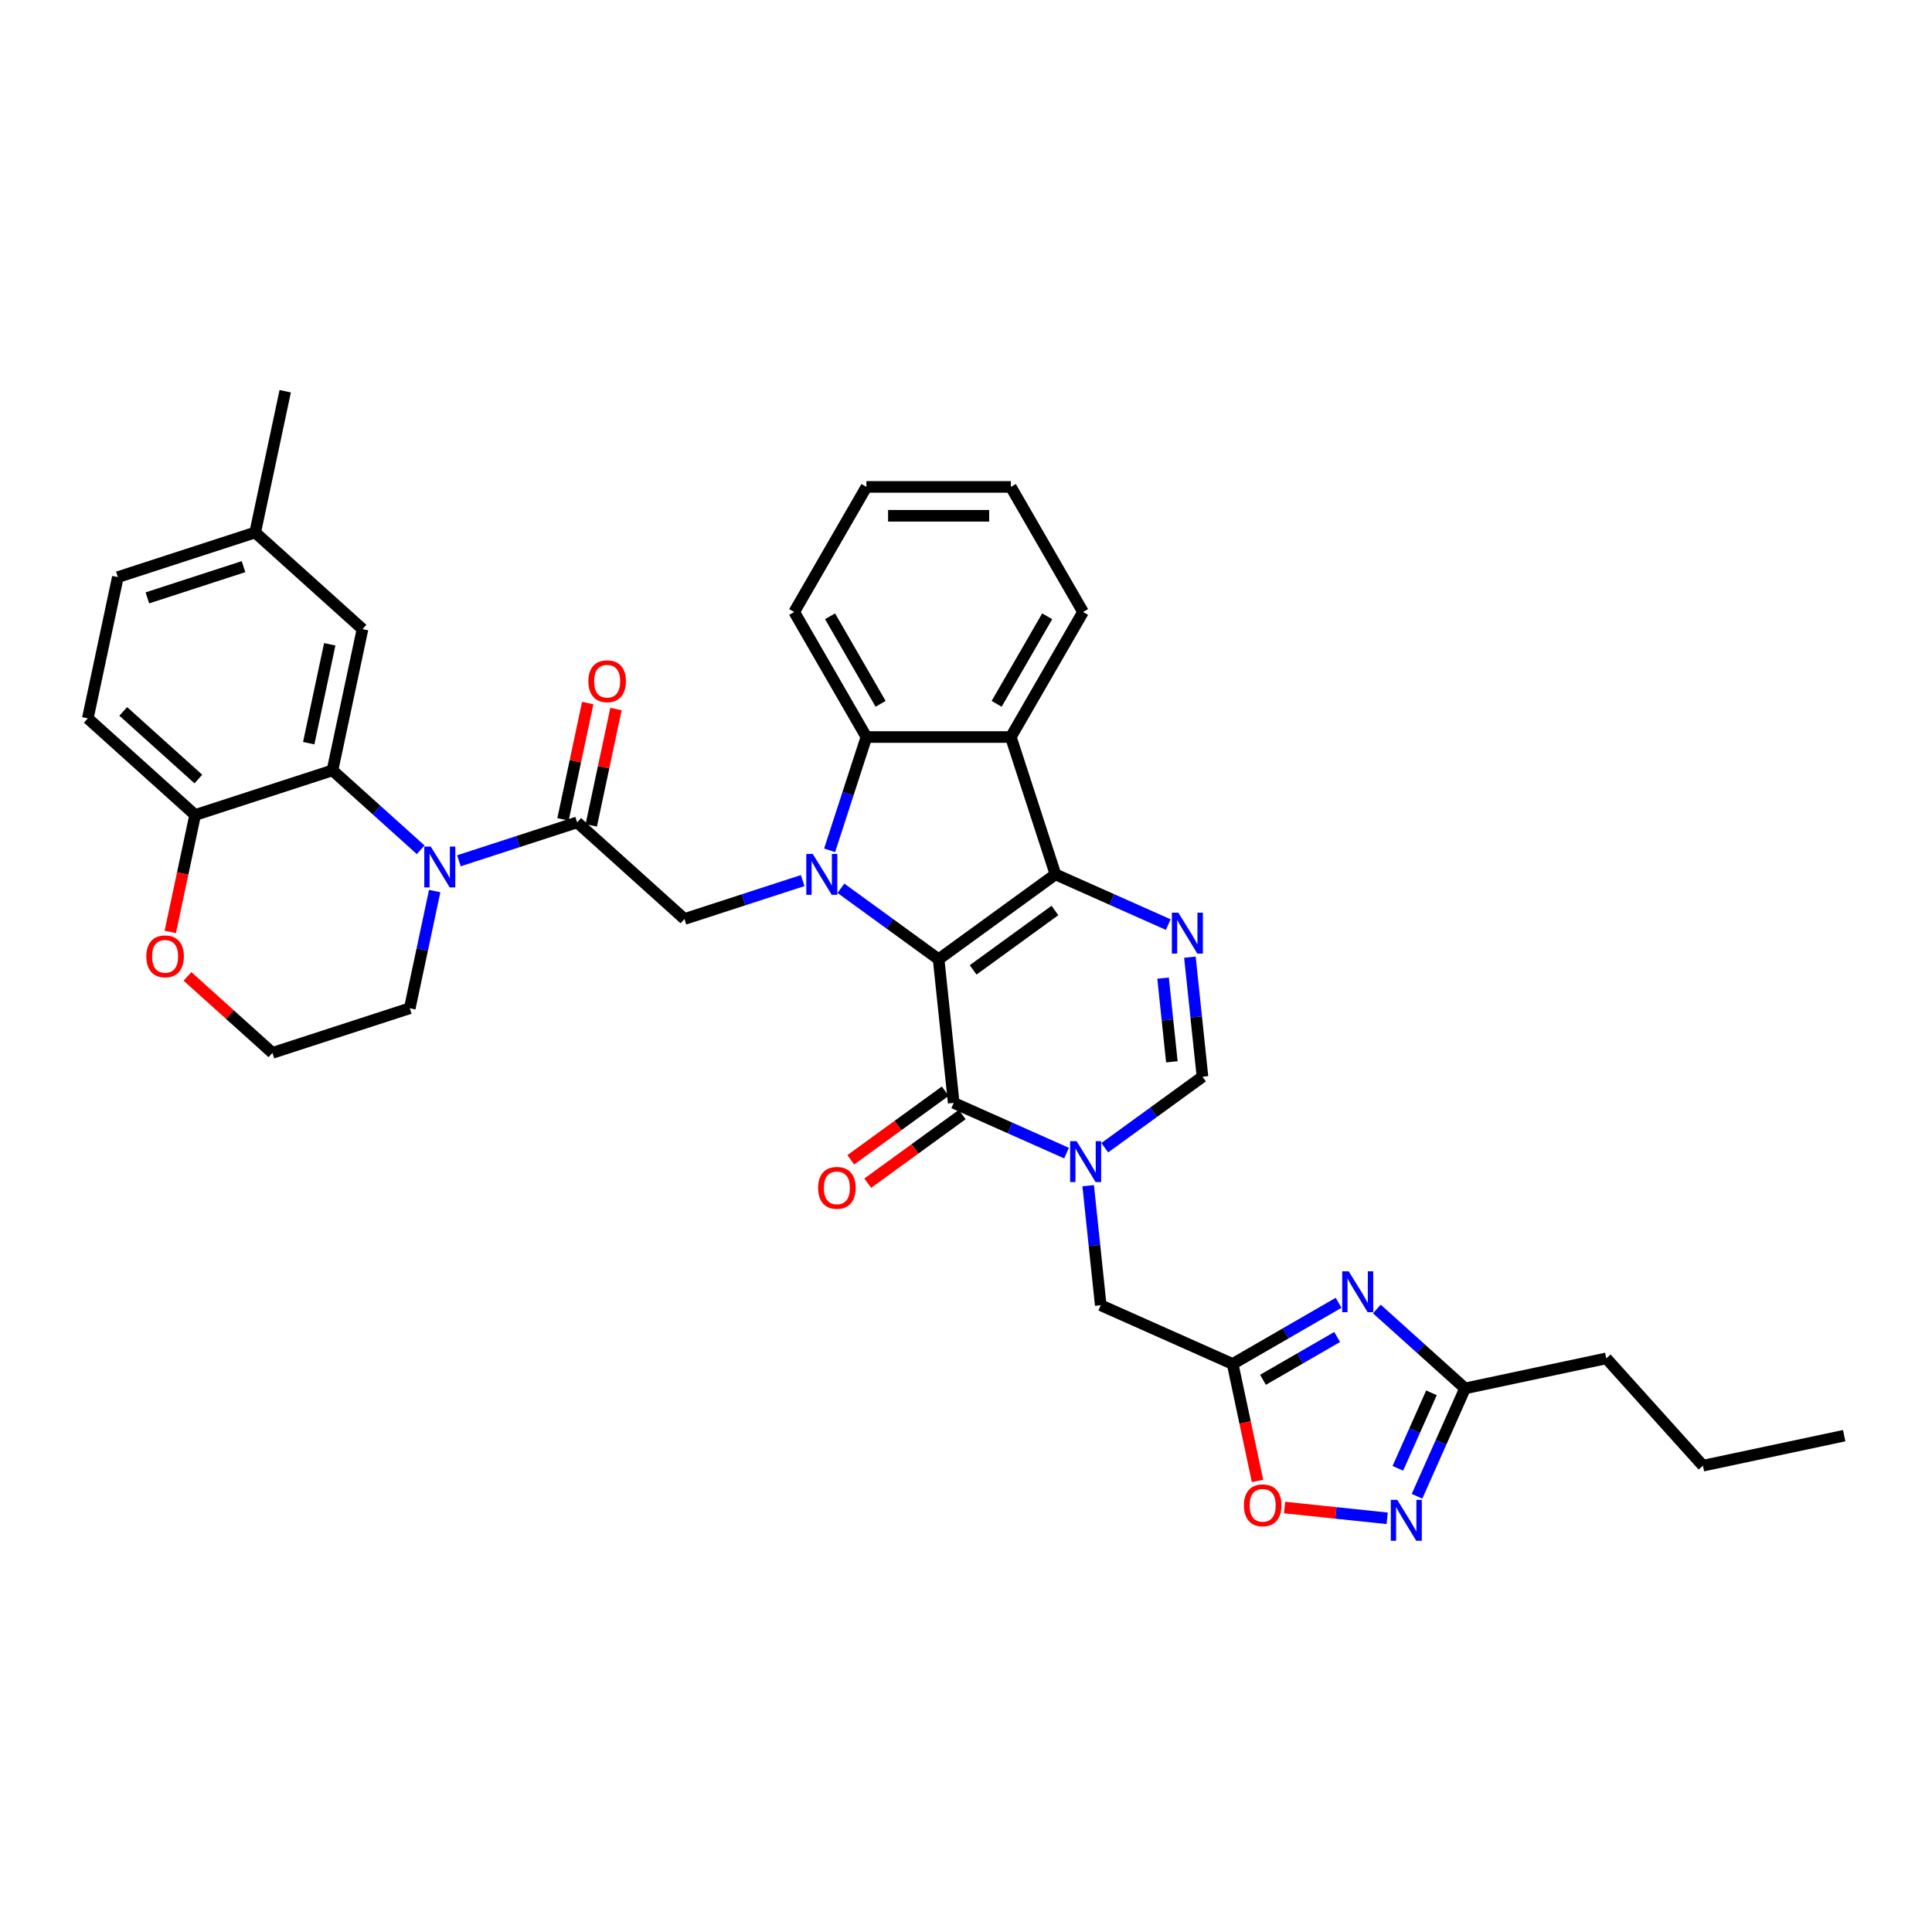 <?xml version='1.0' encoding='iso-8859-1'?>
<svg version='1.1' baseProfile='full'
              xmlns='http://www.w3.org/2000/svg'
                      xmlns:rdkit='http://www.rdkit.org/xml'
                      xmlns:xlink='http://www.w3.org/1999/xlink'
                  xml:space='preserve'
width='1000px' height='1000px' viewBox='0 0 1000 1000'>
<!-- END OF HEADER -->
<rect style='opacity:1.0;fill:#FFFFFF;stroke:none' width='1000' height='1000' x='0' y='0'> </rect>
<path class='bond-0' d='M 485.831,496.511 L 460.544,478.139' style='fill:none;fill-rule:evenodd;stroke:#000000;stroke-width:6px;stroke-linecap:butt;stroke-linejoin:miter;stroke-opacity:1' />
<path class='bond-0' d='M 460.544,478.139 L 435.256,459.766' style='fill:none;fill-rule:evenodd;stroke:#0000FF;stroke-width:6px;stroke-linecap:butt;stroke-linejoin:miter;stroke-opacity:1' />
<path class='bond-1' d='M 485.831,496.511 L 546.302,452.576' style='fill:none;fill-rule:evenodd;stroke:#000000;stroke-width:6px;stroke-linecap:butt;stroke-linejoin:miter;stroke-opacity:1' />
<path class='bond-1' d='M 503.689,502.015 L 546.018,471.261' style='fill:none;fill-rule:evenodd;stroke:#000000;stroke-width:6px;stroke-linecap:butt;stroke-linejoin:miter;stroke-opacity:1' />
<path class='bond-2' d='M 485.831,496.511 L 493.644,570.848' style='fill:none;fill-rule:evenodd;stroke:#000000;stroke-width:6px;stroke-linecap:butt;stroke-linejoin:miter;stroke-opacity:1' />
<path class='bond-7' d='M 429.406,440.124 L 438.932,410.806' style='fill:none;fill-rule:evenodd;stroke:#0000FF;stroke-width:6px;stroke-linecap:butt;stroke-linejoin:miter;stroke-opacity:1' />
<path class='bond-7' d='M 438.932,410.806 L 448.458,381.488' style='fill:none;fill-rule:evenodd;stroke:#000000;stroke-width:6px;stroke-linecap:butt;stroke-linejoin:miter;stroke-opacity:1' />
<path class='bond-11' d='M 415.464,455.792 L 384.868,465.733' style='fill:none;fill-rule:evenodd;stroke:#0000FF;stroke-width:6px;stroke-linecap:butt;stroke-linejoin:miter;stroke-opacity:1' />
<path class='bond-11' d='M 384.868,465.733 L 354.272,475.674' style='fill:none;fill-rule:evenodd;stroke:#000000;stroke-width:6px;stroke-linecap:butt;stroke-linejoin:miter;stroke-opacity:1' />
<path class='bond-4' d='M 546.302,452.576 L 575.496,465.574' style='fill:none;fill-rule:evenodd;stroke:#000000;stroke-width:6px;stroke-linecap:butt;stroke-linejoin:miter;stroke-opacity:1' />
<path class='bond-4' d='M 575.496,465.574 L 604.69,478.572' style='fill:none;fill-rule:evenodd;stroke:#0000FF;stroke-width:6px;stroke-linecap:butt;stroke-linejoin:miter;stroke-opacity:1' />
<path class='bond-6' d='M 546.302,452.576 L 523.204,381.488' style='fill:none;fill-rule:evenodd;stroke:#000000;stroke-width:6px;stroke-linecap:butt;stroke-linejoin:miter;stroke-opacity:1' />
<path class='bond-3' d='M 493.644,570.848 L 522.838,583.846' style='fill:none;fill-rule:evenodd;stroke:#000000;stroke-width:6px;stroke-linecap:butt;stroke-linejoin:miter;stroke-opacity:1' />
<path class='bond-3' d='M 522.838,583.846 L 552.032,596.844' style='fill:none;fill-rule:evenodd;stroke:#0000FF;stroke-width:6px;stroke-linecap:butt;stroke-linejoin:miter;stroke-opacity:1' />
<path class='bond-19' d='M 489.251,564.801 L 464.808,582.559' style='fill:none;fill-rule:evenodd;stroke:#000000;stroke-width:6px;stroke-linecap:butt;stroke-linejoin:miter;stroke-opacity:1' />
<path class='bond-19' d='M 464.808,582.559 L 440.365,600.318' style='fill:none;fill-rule:evenodd;stroke:#FF0000;stroke-width:6px;stroke-linecap:butt;stroke-linejoin:miter;stroke-opacity:1' />
<path class='bond-19' d='M 498.038,576.895 L 473.595,594.654' style='fill:none;fill-rule:evenodd;stroke:#000000;stroke-width:6px;stroke-linecap:butt;stroke-linejoin:miter;stroke-opacity:1' />
<path class='bond-19' d='M 473.595,594.654 L 449.152,612.412' style='fill:none;fill-rule:evenodd;stroke:#FF0000;stroke-width:6px;stroke-linecap:butt;stroke-linejoin:miter;stroke-opacity:1' />
<path class='bond-12' d='M 571.825,594.06 L 597.112,575.687' style='fill:none;fill-rule:evenodd;stroke:#0000FF;stroke-width:6px;stroke-linecap:butt;stroke-linejoin:miter;stroke-opacity:1' />
<path class='bond-12' d='M 597.112,575.687 L 622.399,557.315' style='fill:none;fill-rule:evenodd;stroke:#000000;stroke-width:6px;stroke-linecap:butt;stroke-linejoin:miter;stroke-opacity:1' />
<path class='bond-17' d='M 563.237,613.703 L 566.489,644.645' style='fill:none;fill-rule:evenodd;stroke:#0000FF;stroke-width:6px;stroke-linecap:butt;stroke-linejoin:miter;stroke-opacity:1' />
<path class='bond-17' d='M 566.489,644.645 L 569.741,675.587' style='fill:none;fill-rule:evenodd;stroke:#000000;stroke-width:6px;stroke-linecap:butt;stroke-linejoin:miter;stroke-opacity:1' />
<path class='bond-37' d='M 615.895,495.431 L 619.147,526.373' style='fill:none;fill-rule:evenodd;stroke:#0000FF;stroke-width:6px;stroke-linecap:butt;stroke-linejoin:miter;stroke-opacity:1' />
<path class='bond-37' d='M 619.147,526.373 L 622.399,557.315' style='fill:none;fill-rule:evenodd;stroke:#000000;stroke-width:6px;stroke-linecap:butt;stroke-linejoin:miter;stroke-opacity:1' />
<path class='bond-37' d='M 602.003,506.276 L 604.28,527.936' style='fill:none;fill-rule:evenodd;stroke:#0000FF;stroke-width:6px;stroke-linecap:butt;stroke-linejoin:miter;stroke-opacity:1' />
<path class='bond-37' d='M 604.28,527.936 L 606.556,549.595' style='fill:none;fill-rule:evenodd;stroke:#000000;stroke-width:6px;stroke-linecap:butt;stroke-linejoin:miter;stroke-opacity:1' />
<path class='bond-5' d='M 237.533,445.541 L 268.129,435.6' style='fill:none;fill-rule:evenodd;stroke:#0000FF;stroke-width:6px;stroke-linecap:butt;stroke-linejoin:miter;stroke-opacity:1' />
<path class='bond-5' d='M 268.129,435.6 L 298.725,425.659' style='fill:none;fill-rule:evenodd;stroke:#000000;stroke-width:6px;stroke-linecap:butt;stroke-linejoin:miter;stroke-opacity:1' />
<path class='bond-13' d='M 217.741,439.846 L 194.915,419.294' style='fill:none;fill-rule:evenodd;stroke:#0000FF;stroke-width:6px;stroke-linecap:butt;stroke-linejoin:miter;stroke-opacity:1' />
<path class='bond-13' d='M 194.915,419.294 L 172.09,398.742' style='fill:none;fill-rule:evenodd;stroke:#000000;stroke-width:6px;stroke-linecap:butt;stroke-linejoin:miter;stroke-opacity:1' />
<path class='bond-24' d='M 224.99,461.21 L 218.543,491.54' style='fill:none;fill-rule:evenodd;stroke:#0000FF;stroke-width:6px;stroke-linecap:butt;stroke-linejoin:miter;stroke-opacity:1' />
<path class='bond-24' d='M 218.543,491.54 L 212.096,521.87' style='fill:none;fill-rule:evenodd;stroke:#000000;stroke-width:6px;stroke-linecap:butt;stroke-linejoin:miter;stroke-opacity:1' />
<path class='bond-26' d='M 523.204,381.488 L 560.577,316.756' style='fill:none;fill-rule:evenodd;stroke:#000000;stroke-width:6px;stroke-linecap:butt;stroke-linejoin:miter;stroke-opacity:1' />
<path class='bond-26' d='M 515.864,364.304 L 542.025,318.991' style='fill:none;fill-rule:evenodd;stroke:#000000;stroke-width:6px;stroke-linecap:butt;stroke-linejoin:miter;stroke-opacity:1' />
<path class='bond-36' d='M 523.204,381.488 L 448.458,381.488' style='fill:none;fill-rule:evenodd;stroke:#000000;stroke-width:6px;stroke-linecap:butt;stroke-linejoin:miter;stroke-opacity:1' />
<path class='bond-29' d='M 448.458,381.488 L 411.085,316.756' style='fill:none;fill-rule:evenodd;stroke:#000000;stroke-width:6px;stroke-linecap:butt;stroke-linejoin:miter;stroke-opacity:1' />
<path class='bond-29' d='M 455.798,364.304 L 429.637,318.991' style='fill:none;fill-rule:evenodd;stroke:#000000;stroke-width:6px;stroke-linecap:butt;stroke-linejoin:miter;stroke-opacity:1' />
<path class='bond-8' d='M 692.861,674.329 L 665.443,690.159' style='fill:none;fill-rule:evenodd;stroke:#0000FF;stroke-width:6px;stroke-linecap:butt;stroke-linejoin:miter;stroke-opacity:1' />
<path class='bond-8' d='M 665.443,690.159 L 638.025,705.989' style='fill:none;fill-rule:evenodd;stroke:#000000;stroke-width:6px;stroke-linecap:butt;stroke-linejoin:miter;stroke-opacity:1' />
<path class='bond-8' d='M 692.11,692.025 L 672.918,703.105' style='fill:none;fill-rule:evenodd;stroke:#0000FF;stroke-width:6px;stroke-linecap:butt;stroke-linejoin:miter;stroke-opacity:1' />
<path class='bond-8' d='M 672.918,703.105 L 653.725,714.186' style='fill:none;fill-rule:evenodd;stroke:#000000;stroke-width:6px;stroke-linecap:butt;stroke-linejoin:miter;stroke-opacity:1' />
<path class='bond-15' d='M 712.654,677.526 L 735.479,698.078' style='fill:none;fill-rule:evenodd;stroke:#0000FF;stroke-width:6px;stroke-linecap:butt;stroke-linejoin:miter;stroke-opacity:1' />
<path class='bond-15' d='M 735.479,698.078 L 758.305,718.63' style='fill:none;fill-rule:evenodd;stroke:#000000;stroke-width:6px;stroke-linecap:butt;stroke-linejoin:miter;stroke-opacity:1' />
<path class='bond-9' d='M 298.725,425.659 L 354.272,475.674' style='fill:none;fill-rule:evenodd;stroke:#000000;stroke-width:6px;stroke-linecap:butt;stroke-linejoin:miter;stroke-opacity:1' />
<path class='bond-21' d='M 306.036,427.213 L 312.435,397.107' style='fill:none;fill-rule:evenodd;stroke:#000000;stroke-width:6px;stroke-linecap:butt;stroke-linejoin:miter;stroke-opacity:1' />
<path class='bond-21' d='M 312.435,397.107 L 318.835,367.002' style='fill:none;fill-rule:evenodd;stroke:#FF0000;stroke-width:6px;stroke-linecap:butt;stroke-linejoin:miter;stroke-opacity:1' />
<path class='bond-21' d='M 291.414,424.105 L 297.813,393.999' style='fill:none;fill-rule:evenodd;stroke:#000000;stroke-width:6px;stroke-linecap:butt;stroke-linejoin:miter;stroke-opacity:1' />
<path class='bond-21' d='M 297.813,393.999 L 304.212,363.893' style='fill:none;fill-rule:evenodd;stroke:#FF0000;stroke-width:6px;stroke-linecap:butt;stroke-linejoin:miter;stroke-opacity:1' />
<path class='bond-10' d='M 638.025,705.989 L 569.741,675.587' style='fill:none;fill-rule:evenodd;stroke:#000000;stroke-width:6px;stroke-linecap:butt;stroke-linejoin:miter;stroke-opacity:1' />
<path class='bond-16' d='M 638.025,705.989 L 644.46,736.259' style='fill:none;fill-rule:evenodd;stroke:#000000;stroke-width:6px;stroke-linecap:butt;stroke-linejoin:miter;stroke-opacity:1' />
<path class='bond-16' d='M 644.46,736.259 L 650.894,766.529' style='fill:none;fill-rule:evenodd;stroke:#FF0000;stroke-width:6px;stroke-linecap:butt;stroke-linejoin:miter;stroke-opacity:1' />
<path class='bond-18' d='M 172.09,398.742 L 101.002,421.84' style='fill:none;fill-rule:evenodd;stroke:#000000;stroke-width:6px;stroke-linecap:butt;stroke-linejoin:miter;stroke-opacity:1' />
<path class='bond-20' d='M 172.09,398.742 L 187.63,325.629' style='fill:none;fill-rule:evenodd;stroke:#000000;stroke-width:6px;stroke-linecap:butt;stroke-linejoin:miter;stroke-opacity:1' />
<path class='bond-20' d='M 159.798,384.667 L 170.677,333.488' style='fill:none;fill-rule:evenodd;stroke:#000000;stroke-width:6px;stroke-linecap:butt;stroke-linejoin:miter;stroke-opacity:1' />
<path class='bond-14' d='M 718.006,785.874 L 691.455,783.084' style='fill:none;fill-rule:evenodd;stroke:#0000FF;stroke-width:6px;stroke-linecap:butt;stroke-linejoin:miter;stroke-opacity:1' />
<path class='bond-14' d='M 691.455,783.084 L 664.903,780.293' style='fill:none;fill-rule:evenodd;stroke:#FF0000;stroke-width:6px;stroke-linecap:butt;stroke-linejoin:miter;stroke-opacity:1' />
<path class='bond-39' d='M 733.447,774.462 L 745.876,746.546' style='fill:none;fill-rule:evenodd;stroke:#0000FF;stroke-width:6px;stroke-linecap:butt;stroke-linejoin:miter;stroke-opacity:1' />
<path class='bond-39' d='M 745.876,746.546 L 758.305,718.63' style='fill:none;fill-rule:evenodd;stroke:#000000;stroke-width:6px;stroke-linecap:butt;stroke-linejoin:miter;stroke-opacity:1' />
<path class='bond-39' d='M 723.519,760.007 L 732.219,740.466' style='fill:none;fill-rule:evenodd;stroke:#0000FF;stroke-width:6px;stroke-linecap:butt;stroke-linejoin:miter;stroke-opacity:1' />
<path class='bond-39' d='M 732.219,740.466 L 740.919,720.925' style='fill:none;fill-rule:evenodd;stroke:#000000;stroke-width:6px;stroke-linecap:butt;stroke-linejoin:miter;stroke-opacity:1' />
<path class='bond-30' d='M 758.305,718.63 L 831.418,703.09' style='fill:none;fill-rule:evenodd;stroke:#000000;stroke-width:6px;stroke-linecap:butt;stroke-linejoin:miter;stroke-opacity:1' />
<path class='bond-23' d='M 101.002,421.84 L 45.455,371.825' style='fill:none;fill-rule:evenodd;stroke:#000000;stroke-width:6px;stroke-linecap:butt;stroke-linejoin:miter;stroke-opacity:1' />
<path class='bond-23' d='M 102.673,403.228 L 63.79,368.218' style='fill:none;fill-rule:evenodd;stroke:#000000;stroke-width:6px;stroke-linecap:butt;stroke-linejoin:miter;stroke-opacity:1' />
<path class='bond-40' d='M 101.002,421.84 L 94.568,452.11' style='fill:none;fill-rule:evenodd;stroke:#000000;stroke-width:6px;stroke-linecap:butt;stroke-linejoin:miter;stroke-opacity:1' />
<path class='bond-40' d='M 94.568,452.11 L 88.133,482.38' style='fill:none;fill-rule:evenodd;stroke:#FF0000;stroke-width:6px;stroke-linecap:butt;stroke-linejoin:miter;stroke-opacity:1' />
<path class='bond-25' d='M 187.63,325.629 L 132.083,275.614' style='fill:none;fill-rule:evenodd;stroke:#000000;stroke-width:6px;stroke-linecap:butt;stroke-linejoin:miter;stroke-opacity:1' />
<path class='bond-22' d='M 97.047,505.385 L 119.028,525.176' style='fill:none;fill-rule:evenodd;stroke:#FF0000;stroke-width:6px;stroke-linecap:butt;stroke-linejoin:miter;stroke-opacity:1' />
<path class='bond-22' d='M 119.028,525.176 L 141.008,544.968' style='fill:none;fill-rule:evenodd;stroke:#000000;stroke-width:6px;stroke-linecap:butt;stroke-linejoin:miter;stroke-opacity:1' />
<path class='bond-41' d='M 45.455,371.825 L 60.995,298.712' style='fill:none;fill-rule:evenodd;stroke:#000000;stroke-width:6px;stroke-linecap:butt;stroke-linejoin:miter;stroke-opacity:1' />
<path class='bond-28' d='M 212.096,521.87 L 141.008,544.968' style='fill:none;fill-rule:evenodd;stroke:#000000;stroke-width:6px;stroke-linecap:butt;stroke-linejoin:miter;stroke-opacity:1' />
<path class='bond-27' d='M 132.083,275.614 L 60.995,298.712' style='fill:none;fill-rule:evenodd;stroke:#000000;stroke-width:6px;stroke-linecap:butt;stroke-linejoin:miter;stroke-opacity:1' />
<path class='bond-27' d='M 126.039,293.296 L 76.278,309.465' style='fill:none;fill-rule:evenodd;stroke:#000000;stroke-width:6px;stroke-linecap:butt;stroke-linejoin:miter;stroke-opacity:1' />
<path class='bond-31' d='M 132.083,275.614 L 147.624,202.501' style='fill:none;fill-rule:evenodd;stroke:#000000;stroke-width:6px;stroke-linecap:butt;stroke-linejoin:miter;stroke-opacity:1' />
<path class='bond-33' d='M 560.577,316.756 L 523.204,252.024' style='fill:none;fill-rule:evenodd;stroke:#000000;stroke-width:6px;stroke-linecap:butt;stroke-linejoin:miter;stroke-opacity:1' />
<path class='bond-34' d='M 411.085,316.756 L 448.458,252.024' style='fill:none;fill-rule:evenodd;stroke:#000000;stroke-width:6px;stroke-linecap:butt;stroke-linejoin:miter;stroke-opacity:1' />
<path class='bond-32' d='M 831.418,703.09 L 881.433,758.637' style='fill:none;fill-rule:evenodd;stroke:#000000;stroke-width:6px;stroke-linecap:butt;stroke-linejoin:miter;stroke-opacity:1' />
<path class='bond-35' d='M 881.433,758.637 L 954.545,743.097' style='fill:none;fill-rule:evenodd;stroke:#000000;stroke-width:6px;stroke-linecap:butt;stroke-linejoin:miter;stroke-opacity:1' />
<path class='bond-38' d='M 523.204,252.024 L 448.458,252.024' style='fill:none;fill-rule:evenodd;stroke:#000000;stroke-width:6px;stroke-linecap:butt;stroke-linejoin:miter;stroke-opacity:1' />
<path class='bond-38' d='M 511.992,266.973 L 459.67,266.973' style='fill:none;fill-rule:evenodd;stroke:#000000;stroke-width:6px;stroke-linecap:butt;stroke-linejoin:miter;stroke-opacity:1' />
<path  class='atom-1' d='M 420.681 441.992
L 427.617 453.204
Q 428.305 454.31, 429.411 456.314
Q 430.518 458.317, 430.577 458.436
L 430.577 441.992
L 433.388 441.992
L 433.388 463.16
L 430.488 463.16
L 423.043 450.902
Q 422.176 449.467, 421.249 447.822
Q 420.352 446.178, 420.083 445.67
L 420.083 463.16
L 417.332 463.16
L 417.332 441.992
L 420.681 441.992
' fill='#0000FF'/>
<path  class='atom-4' d='M 557.249 590.666
L 564.186 601.878
Q 564.873 602.984, 565.979 604.987
Q 567.086 606.99, 567.145 607.11
L 567.145 590.666
L 569.956 590.666
L 569.956 611.834
L 567.056 611.834
L 559.611 599.576
Q 558.744 598.14, 557.817 596.496
Q 556.92 594.852, 556.651 594.343
L 556.651 611.834
L 553.9 611.834
L 553.9 590.666
L 557.249 590.666
' fill='#0000FF'/>
<path  class='atom-5' d='M 609.907 472.394
L 616.843 483.606
Q 617.531 484.712, 618.637 486.716
Q 619.744 488.719, 619.803 488.838
L 619.803 472.394
L 622.614 472.394
L 622.614 493.562
L 619.714 493.562
L 612.269 481.304
Q 611.402 479.869, 610.475 478.224
Q 609.578 476.58, 609.309 476.072
L 609.309 493.562
L 606.558 493.562
L 606.558 472.394
L 609.907 472.394
' fill='#0000FF'/>
<path  class='atom-6' d='M 222.958 438.173
L 229.894 449.385
Q 230.582 450.491, 231.688 452.494
Q 232.794 454.498, 232.854 454.617
L 232.854 438.173
L 235.665 438.173
L 235.665 459.341
L 232.765 459.341
L 225.32 447.083
Q 224.453 445.648, 223.526 444.003
Q 222.629 442.359, 222.36 441.85
L 222.36 459.341
L 219.609 459.341
L 219.609 438.173
L 222.958 438.173
' fill='#0000FF'/>
<path  class='atom-9' d='M 698.078 658.031
L 705.015 669.243
Q 705.703 670.35, 706.809 672.353
Q 707.915 674.356, 707.975 674.476
L 707.975 658.031
L 710.785 658.031
L 710.785 679.2
L 707.885 679.2
L 700.44 666.941
Q 699.573 665.506, 698.646 663.862
Q 697.75 662.217, 697.48 661.709
L 697.48 679.2
L 694.73 679.2
L 694.73 658.031
L 698.078 658.031
' fill='#0000FF'/>
<path  class='atom-15' d='M 723.224 776.331
L 730.16 787.542
Q 730.848 788.649, 731.954 790.652
Q 733.06 792.655, 733.12 792.775
L 733.12 776.331
L 735.93 776.331
L 735.93 797.499
L 733.03 797.499
L 725.586 785.24
Q 724.719 783.805, 723.792 782.161
Q 722.895 780.516, 722.626 780.008
L 722.626 797.499
L 719.875 797.499
L 719.875 776.331
L 723.224 776.331
' fill='#0000FF'/>
<path  class='atom-17' d='M 643.849 779.161
Q 643.849 774.079, 646.36 771.238
Q 648.872 768.398, 653.566 768.398
Q 658.26 768.398, 660.772 771.238
Q 663.283 774.079, 663.283 779.161
Q 663.283 784.304, 660.742 787.234
Q 658.2 790.134, 653.566 790.134
Q 648.902 790.134, 646.36 787.234
Q 643.849 784.334, 643.849 779.161
M 653.566 787.742
Q 656.795 787.742, 658.529 785.589
Q 660.293 783.407, 660.293 779.161
Q 660.293 775.005, 658.529 772.912
Q 656.795 770.79, 653.566 770.79
Q 650.337 770.79, 648.573 772.883
Q 646.839 774.975, 646.839 779.161
Q 646.839 783.437, 648.573 785.589
Q 650.337 787.742, 653.566 787.742
' fill='#FF0000'/>
<path  class='atom-20' d='M 423.456 614.842
Q 423.456 609.76, 425.968 606.919
Q 428.479 604.079, 433.173 604.079
Q 437.867 604.079, 440.379 606.919
Q 442.89 609.76, 442.89 614.842
Q 442.89 619.985, 440.349 622.915
Q 437.807 625.815, 433.173 625.815
Q 428.509 625.815, 425.968 622.915
Q 423.456 620.015, 423.456 614.842
M 433.173 623.423
Q 436.402 623.423, 438.136 621.271
Q 439.9 619.088, 439.9 614.842
Q 439.9 610.686, 438.136 608.594
Q 436.402 606.471, 433.173 606.471
Q 429.944 606.471, 428.18 608.564
Q 426.446 610.657, 426.446 614.842
Q 426.446 619.118, 428.18 621.271
Q 429.944 623.423, 433.173 623.423
' fill='#FF0000'/>
<path  class='atom-22' d='M 304.548 352.606
Q 304.548 347.523, 307.06 344.683
Q 309.571 341.843, 314.265 341.843
Q 318.96 341.843, 321.471 344.683
Q 323.982 347.523, 323.982 352.606
Q 323.982 357.749, 321.441 360.679
Q 318.9 363.579, 314.265 363.579
Q 309.601 363.579, 307.06 360.679
Q 304.548 357.779, 304.548 352.606
M 314.265 361.187
Q 317.495 361.187, 319.229 359.034
Q 320.993 356.852, 320.993 352.606
Q 320.993 348.45, 319.229 346.357
Q 317.495 344.235, 314.265 344.235
Q 311.036 344.235, 309.272 346.327
Q 307.538 348.42, 307.538 352.606
Q 307.538 356.882, 309.272 359.034
Q 311.036 361.187, 314.265 361.187
' fill='#FF0000'/>
<path  class='atom-23' d='M 75.744 495.013
Q 75.744 489.93, 78.256 487.089
Q 80.767 484.249, 85.461 484.249
Q 90.155 484.249, 92.667 487.089
Q 95.178 489.93, 95.178 495.013
Q 95.178 500.155, 92.637 503.085
Q 90.096 505.985, 85.461 505.985
Q 80.797 505.985, 78.256 503.085
Q 75.744 500.185, 75.744 495.013
M 85.461 503.593
Q 88.69 503.593, 90.424 501.441
Q 92.188 499.258, 92.188 495.013
Q 92.188 490.857, 90.424 488.764
Q 88.69 486.641, 85.461 486.641
Q 82.232 486.641, 80.468 488.734
Q 78.734 490.827, 78.734 495.013
Q 78.734 499.288, 80.468 501.441
Q 82.232 503.593, 85.461 503.593
' fill='#FF0000'/>
</svg>
